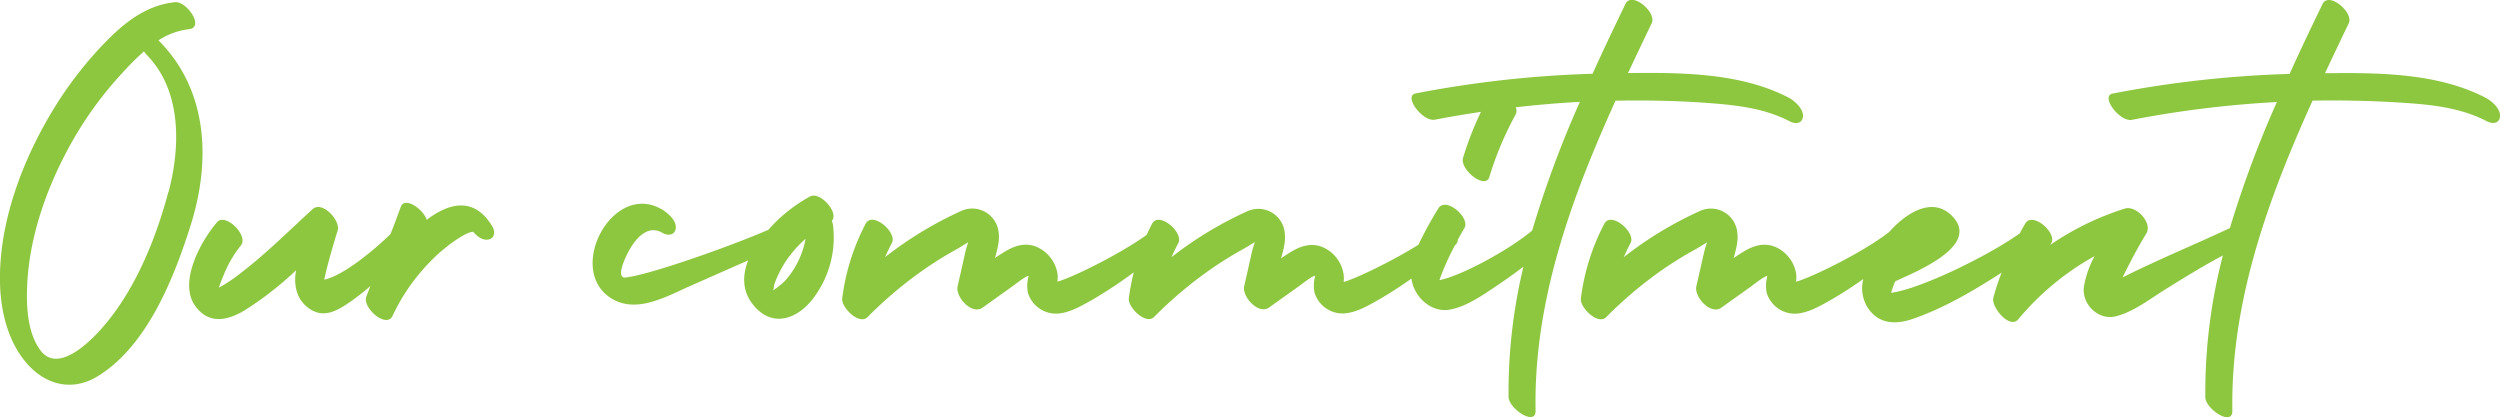 <svg id="Layer_1" data-name="Layer 1" xmlns="http://www.w3.org/2000/svg" viewBox="0 0 672.43 112.26"><defs><style>.cls-1{fill:#8dc63f;}</style></defs><path class="cls-1" d="M43,11.23l-.39-.37a18.89,18.89,0,0,1,8.15-3c4.42-.45-.55-7.59-3.69-7.27-7.53.78-13.26,5.2-18.44,10.46A102.26,102.26,0,0,0,14,30C5.86,43.54-.33,60.08,0,76.06c.17,7.68,2.14,16,7.4,21.89,5,5.6,12,7.34,18.66,3.38,13.48-8.06,20.82-26.71,25.28-40.94C56.67,43.44,56,24.57,43,11.23Zm2.29,40.4c-3.4,12.75-9.07,26.72-17.92,36.68C24.13,92,15.69,100.38,11,94.39,7,89.23,7,80.86,7.43,74.68c1-13,5.89-26,12.3-37.18a97.85,97.85,0,0,1,13-17.69,76.67,76.67,0,0,1,6-6,7.11,7.11,0,0,0,.79,1C48.88,24.43,48.57,39.47,45.33,51.63Z"/><path class="cls-1" d="M114.78,59.13c-1-3-6-6.37-7-3.45C106.88,58.15,106,60.59,105,63c-4.76,4.6-12.66,11.08-17.77,12.23.07-.4.14-.79.23-1.18C88.42,70,89.58,66,90.82,62c.83-2.66-4.13-8.08-6.71-5.76C77.86,61.92,71.9,67.92,65.23,73.07a43,43,0,0,1-6.35,4.31,35.92,35.92,0,0,1,1.32-3.5,30.77,30.77,0,0,1,4.55-7.8c2.29-2.69-4.16-8.91-6.34-6.35C54,64.88,47.79,76.07,52.65,82.49c3.66,4.84,8.59,3.69,13.12,1A89.68,89.68,0,0,0,79.64,72.7l-.09.51c-.58,4,.44,7.9,4.15,10.12,3.47,2.07,6.73.37,9.77-1.65a60.76,60.76,0,0,0,6.15-4.75l-1.09,2.85c-1.13,3,5.43,8.7,7.06,5.17a52.36,52.36,0,0,1,9.3-13.71,45.58,45.58,0,0,1,5.56-5.11c1-.77,5-3.79,6.83-3.78,1,1.19,2.39,2.25,3.84,2.11,1.92-.19,2.19-2.06,1.29-3.57C127.69,53,121,54.38,114.78,59.13Z"/><path class="cls-1" d="M223.74,59.41c2-2.24-3.13-7.93-5.8-6.59a41.28,41.28,0,0,0-11.28,9c-10.07,4.36-32.29,12.27-38.6,12.84-.5,0-1.72-.29-.47-3.75C169,67,173,59.58,178.2,62.64c1.49.88,3.38.61,3.57-1.29.2-2.08-2.17-4.08-3.7-5-13.25-7.81-26,16.16-13.68,23.88,6.71,4.21,14.71-.41,21-3.2l15.85-7c-1.69,4.3-1.61,8.72,1.81,12.51,5,5.55,11.35,3.19,15.46-2a27.13,27.13,0,0,0,5.58-19.69A5.06,5.06,0,0,0,223.74,59.41ZM214.82,70A22.17,22.17,0,0,1,211,75.68a26.14,26.14,0,0,1-3,2.41c.12-.66.22-1.43.3-1.68a23.29,23.29,0,0,1,1.16-2.78,27.64,27.64,0,0,1,3.5-5.53,30.13,30.13,0,0,1,3.71-3.86A22.72,22.72,0,0,1,214.82,70Z"/><path class="cls-1" d="M434.53,27.08l.41,0c7.81-.13,15.64,0,23.44.55s15.9,1.29,23,5c1.51.8,3.38.68,3.57-1.29s-2.15-4.16-3.71-5c-12.78-6.73-28.85-6.87-43.35-6.68,2.11-4.51,4.25-9,6.38-13.44,1.4-2.9-5.39-8.66-7.06-5.17-3,6.2-6,12.46-8.85,18.79a294.86,294.86,0,0,0-47.59,5.29c-3.39.66,1.89,7.7,5.17,7.06q6.16-1.18,12.39-2.1a88.17,88.17,0,0,0-4.8,12.33c-1,3.16,6,8.69,7.06,5.18a88.74,88.74,0,0,1,7.1-16.85,2.33,2.33,0,0,0,0-1.89c5.73-.66,11.49-1.16,17.25-1.46a284.51,284.51,0,0,0-12.83,34.61c-6.43,5.39-19.43,12.34-24.94,13.33.2-.6.42-1.19.65-1.77A70.21,70.21,0,0,1,391.33,66a2.07,2.07,0,0,0,.79-1.52c.58-1.07,1.17-2.12,1.79-3.19,1.58-2.72-5.09-8.58-7.07-5.17a102.07,102.07,0,0,0-5.33,9.72c-7.51,4.68-17.22,9.24-20.1,10a9,9,0,0,0,0-1.94,9.51,9.51,0,0,0-5.55-7.38c-2.9-1.26-5.77-.47-8.38,1.09-1,.59-1.95,1.22-2.91,1.87.62-2.22,1.29-4.59,1-6.76a7.14,7.14,0,0,0-10.27-5.81A100.24,100.24,0,0,0,315.1,69.17c.57-1.28,1.18-2.56,1.84-3.81,1.49-2.82-5.24-8.63-7.06-5.18-.53,1-1,2-1.47,3-7.56,5.44-20.61,11.73-24,12.58a9,9,0,0,0,.05-1.94,9.51,9.51,0,0,0-5.55-7.38c-2.9-1.26-5.76-.47-8.38,1.09-1,.59-1.95,1.22-2.91,1.87.62-2.22,1.29-4.59,1-6.76a7.14,7.14,0,0,0-10.27-5.81,100.52,100.52,0,0,0-20.29,12.33c.57-1.28,1.18-2.56,1.84-3.81,1.49-2.82-5.24-8.63-7.06-5.18a58.91,58.91,0,0,0-6.31,20.12c-.31,2.37,4.58,7.26,6.81,5a110.55,110.55,0,0,1,15-12.67,100.33,100.33,0,0,1,8.94-5.57c.89-.49,2-1.2,3.14-1.89-.31,1-.61,1.91-.79,2.67q-1,4.59-2.06,9.16c-.65,2.85,3.82,7.81,6.7,5.76l7.63-5.44c1.27-.9,2.5-1.92,3.82-2.72a6.22,6.22,0,0,1,.91-.42,1.57,1.57,0,0,1,0,.23,9.55,9.55,0,0,0-.15,4.35,7.92,7.92,0,0,0,7.72,5.61c3.28-.12,6.51-2,9.28-3.55a115.9,115.9,0,0,0,11.47-7.57,62.74,62.74,0,0,0-1.33,7c-.31,2.37,4.58,7.26,6.81,5a110.55,110.55,0,0,1,15-12.67,100.33,100.33,0,0,1,8.94-5.57c.89-.49,2-1.2,3.14-1.89-.31,1-.61,1.91-.79,2.67q-1,4.59-2.06,9.16c-.65,2.85,3.82,7.81,6.7,5.76l7.63-5.44c1.27-.9,2.5-1.92,3.82-2.72a6.22,6.22,0,0,1,.91-.42,1.57,1.57,0,0,1,0,.23,9.55,9.55,0,0,0-.15,4.35,7.92,7.92,0,0,0,7.72,5.61c3.28-.12,6.51-2,9.28-3.55,3.12-1.78,6.14-3.76,9.08-5.84.61,5,5.43,9.35,10.48,8.33,4.69-.94,9.1-4.15,13-6.77,2.26-1.51,4.46-3.11,6.63-4.75a144.41,144.41,0,0,0-4,35.05c.05,3.12,7.34,8,7.27,3.69C412.47,81.17,422.53,53.55,434.53,27.08Z"/><path class="cls-1" d="M668.72,26.38c-12.78-6.73-28.86-6.87-43.36-6.68,2.11-4.51,4.26-9,6.39-13.44,1.39-2.9-5.39-8.66-7.06-5.17-3,6.2-6,12.46-8.85,18.79a295.11,295.11,0,0,0-47.6,5.29c-3.38.66,1.9,7.7,5.18,7.06a286.28,286.28,0,0,1,39-4.79,284.12,284.12,0,0,0-12.64,33.91c-9.27,4.35-19.49,8.56-28.88,13.27,2-4,4-7.92,6.41-11.82,1.73-2.8-2.74-7.65-5.76-6.7a75.14,75.14,0,0,0-20.07,9.76c.09-.17.18-.34.28-.5,1.55-2.76-5.14-8.6-7.06-5.18-.48.85-1,1.71-1.42,2.58-8.78,6.24-26.91,15-34.61,16a23.91,23.91,0,0,1,1.08-3.08h0c4.92-2.36,23.14-9.4,15.4-17.49-5.39-5.63-12.59-.64-16.66,3.81l-.31.36C501,68,486.69,74.87,483.09,75.77a9,9,0,0,0,.05-1.94,9.51,9.51,0,0,0-5.55-7.38c-2.9-1.26-5.77-.47-8.38,1.09-1,.59-1.95,1.22-2.91,1.87.61-2.22,1.29-4.59,1-6.76a7.14,7.14,0,0,0-10.27-5.81,100.24,100.24,0,0,0-20.29,12.33c.57-1.28,1.18-2.56,1.84-3.81,1.49-2.82-5.24-8.63-7.06-5.18a58.91,58.91,0,0,0-6.31,20.12c-.31,2.37,4.58,7.26,6.81,5a109.94,109.94,0,0,1,15-12.67A100.33,100.33,0,0,1,456,67.08c.89-.49,2-1.2,3.14-1.89-.31,1-.62,1.91-.79,2.67L456.27,77c-.64,2.85,3.83,7.81,6.71,5.76l7.63-5.44c1.26-.9,2.49-1.92,3.82-2.72a6.22,6.22,0,0,1,.91-.42c0,.08,0,.16,0,.23a9.55,9.55,0,0,0-.15,4.35,7.92,7.92,0,0,0,7.72,5.61c3.28-.12,6.51-2,9.27-3.55,3.09-1.76,6.07-3.71,9-5.77a9.8,9.8,0,0,0,1.51,8.18c3.19,4.26,7.83,4,12.35,2.35,8.15-2.9,15.89-7.45,23.34-12.24a57.31,57.31,0,0,0-2.23,6.79c-.62,2.45,4.41,8.51,6.7,5.76a72.27,72.27,0,0,1,20.53-17,27.27,27.27,0,0,0-2.85,8.1c-.72,4.68,3.72,9.21,8.45,8.11s9.41-4.77,13.53-7.33c5.06-3.14,10.13-6.27,15.38-9.06a146.49,146.49,0,0,0-4.72,38.13c0,3.12,7.34,8,7.27,3.69-.47-29.38,9.59-57,21.58-83.47l.41,0q11.73-.19,23.45.55c7.93.52,15.9,1.29,23,5,1.51.8,3.37.68,3.56-1.29S670.28,27.2,668.72,26.38Z"/></svg>